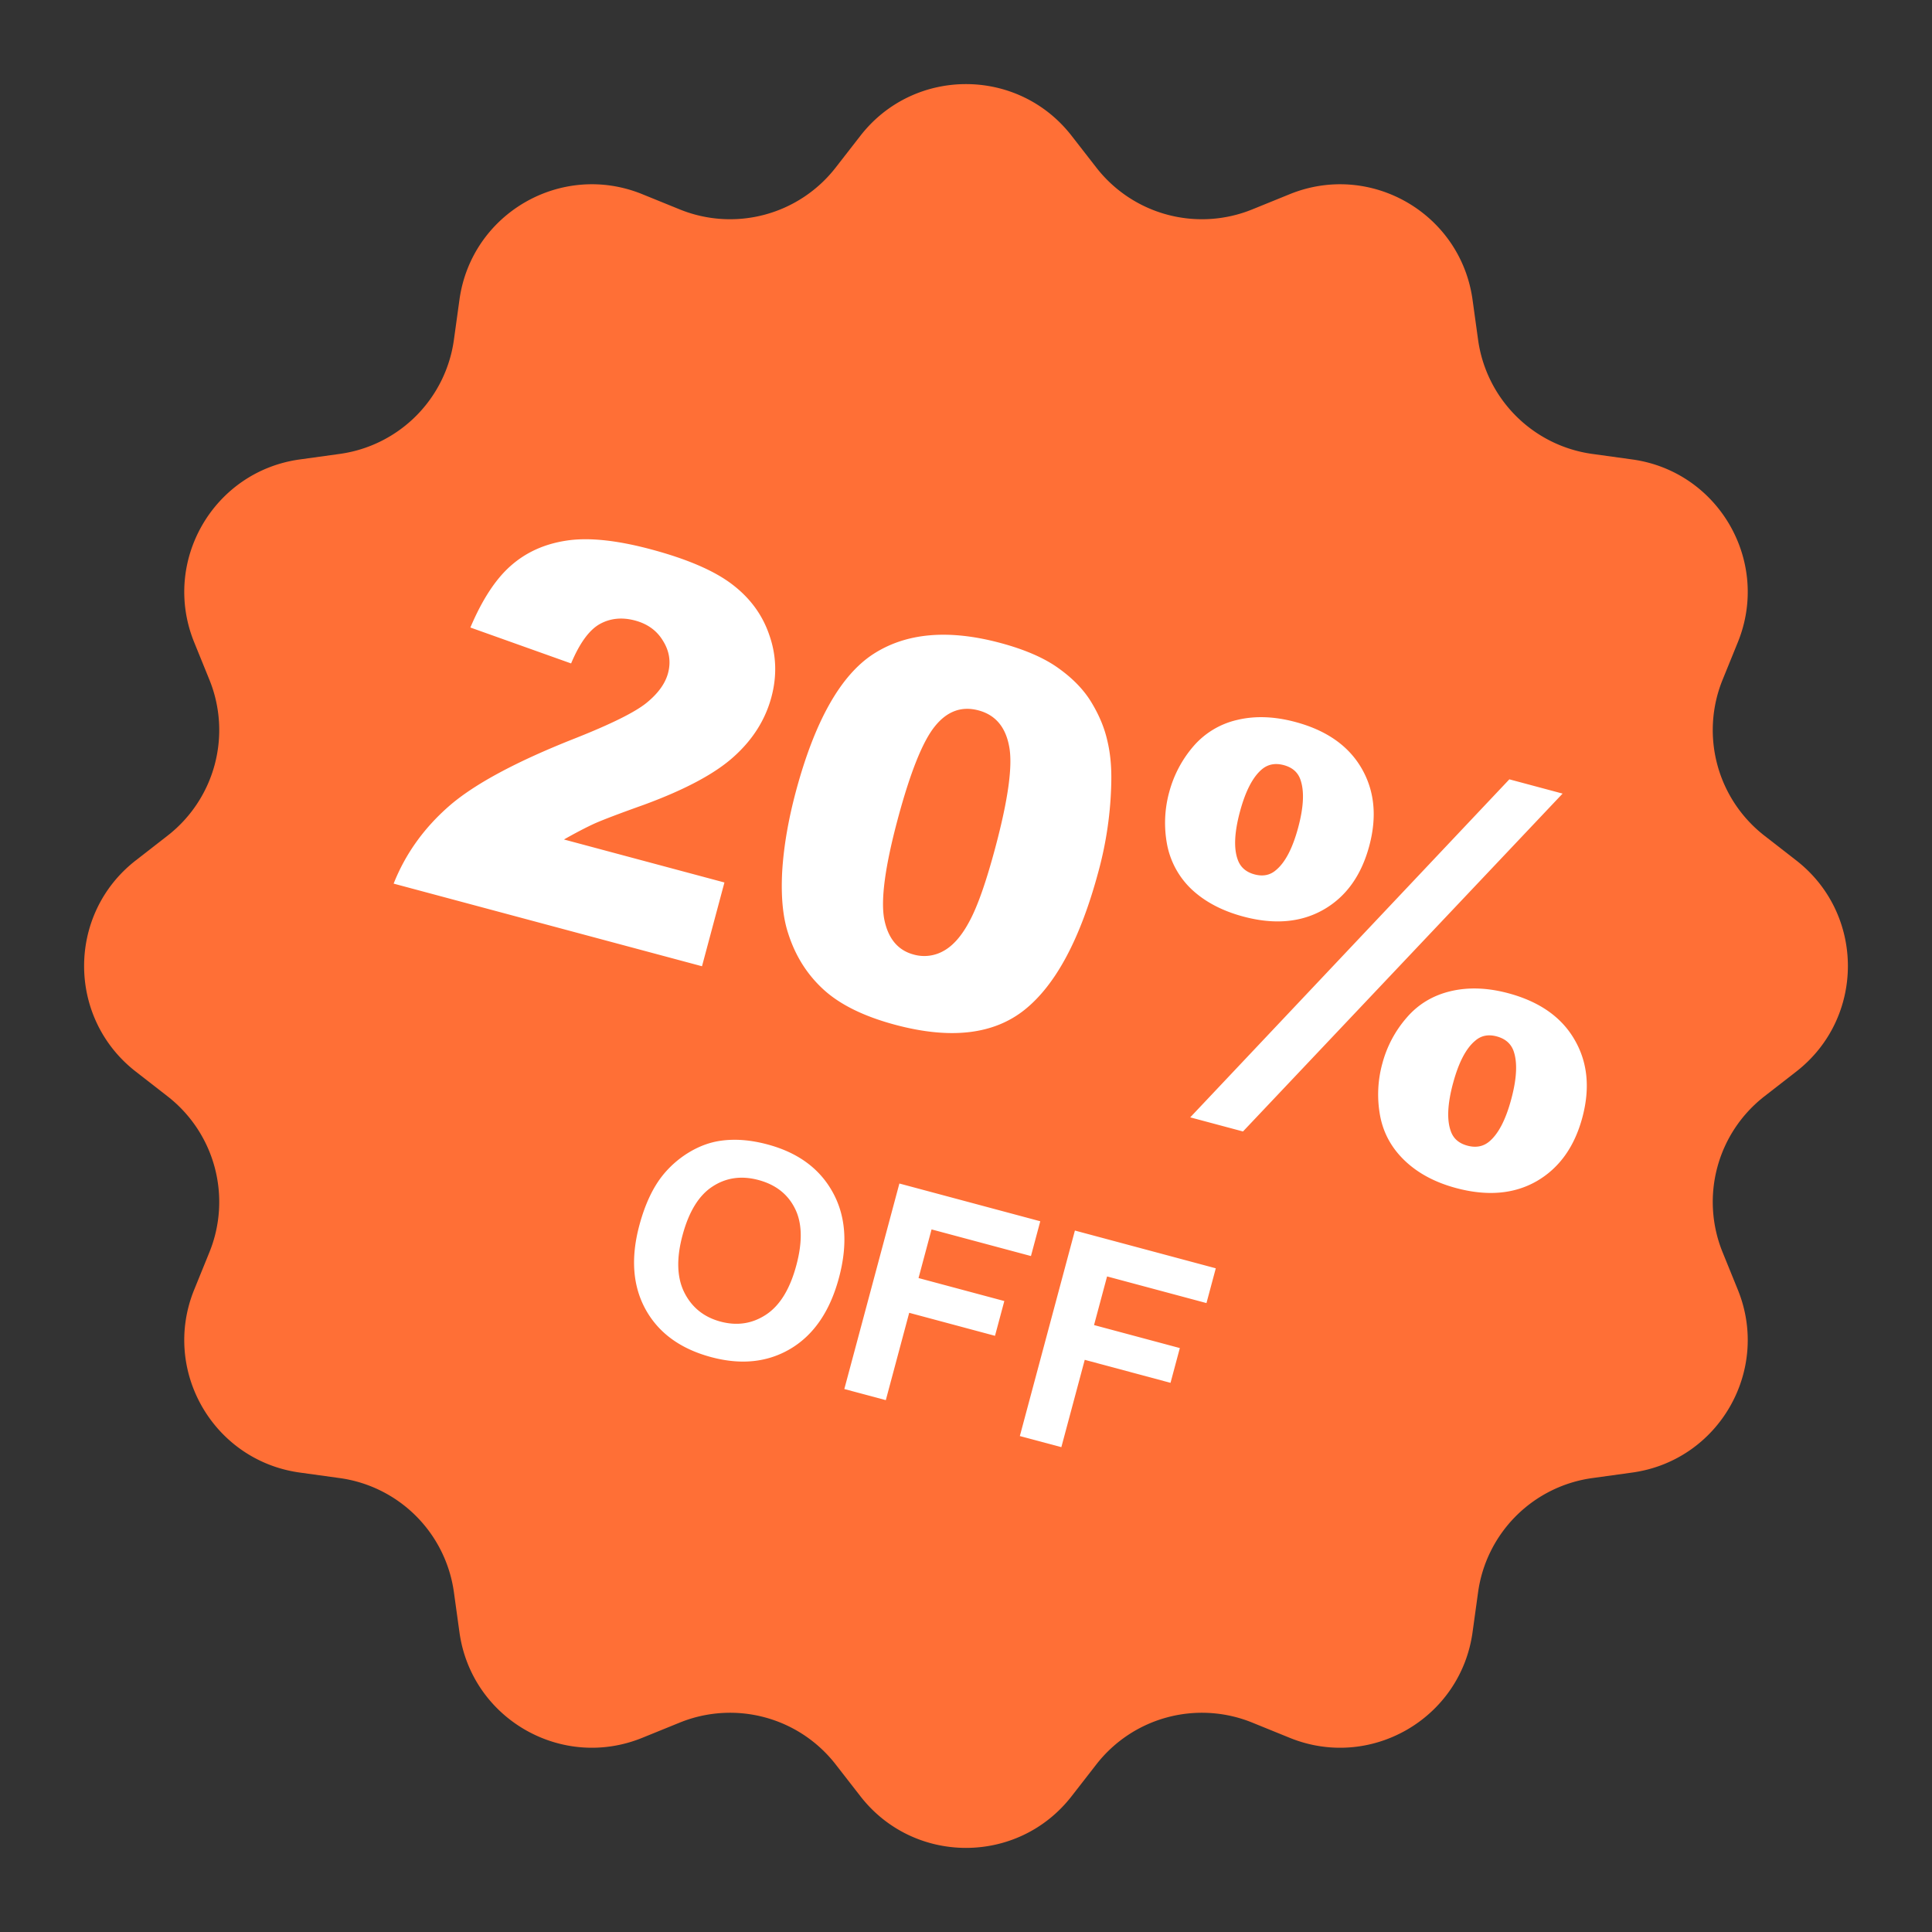<svg xmlns="http://www.w3.org/2000/svg" width="130" height="130" fill="none"><rect width="100%" height="100%" fill="#333333" stroke="none"/><path fill="#FF6F36" d="M57.896 9.134c3.603-4.633 10.605-4.633 14.208 0l1.667 2.143a9 9 0 0 0 10.494 2.812l2.515-1.022c5.437-2.21 11.501 1.29 12.305 7.104l.372 2.69a9 9 0 0 0 7.682 7.682l2.69.372c5.814.804 9.315 6.868 7.104 12.305l-1.022 2.515a9 9 0 0 0 2.811 10.494l2.144 1.667c4.633 3.603 4.633 10.605 0 14.208l-2.144 1.667a9 9 0 0 0-2.811 10.494l1.022 2.515c2.211 5.437-1.29 11.501-7.104 12.305l-2.69.372a9 9 0 0 0-7.682 7.682l-.372 2.69c-.804 5.814-6.868 9.315-12.305 7.104l-2.515-1.022a9 9 0 0 0-10.494 2.811l-1.667 2.144c-3.603 4.633-10.605 4.633-14.208 0l-1.667-2.144a9 9 0 0 0-10.494-2.811l-2.515 1.022c-5.437 2.211-11.501-1.29-12.305-7.104l-.372-2.69a9 9 0 0 0-7.682-7.682l-2.69-.372c-5.814-.804-9.315-6.868-7.104-12.305l1.022-2.515a9 9 0 0 0-2.812-10.494l-2.143-1.667c-4.633-3.603-4.633-10.605 0-14.208l2.143-1.667a9 9 0 0 0 2.812-10.494l-1.022-2.515c-2.21-5.437 1.29-11.501 7.104-12.305l2.69-.372a9 9 0 0 0 7.682-7.682l.372-2.69c.804-5.814 6.868-9.315 12.305-7.104l2.515 1.022a9 9 0 0 0 10.494-2.812z"/><path fill="#fff" d="m47.236 65.017-20.749-5.56q1.18-2.978 3.704-5.195 2.545-2.23 8.506-4.581 3.644-1.444 4.808-2.388 1.162-.945 1.445-1.997.305-1.138-.33-2.163-.615-1.038-1.888-1.38-1.324-.354-2.396.25-1.055.61-1.908 2.638l-6.777-2.417q1.19-2.81 2.713-4.15 1.528-1.356 3.73-1.694 2.223-.35 5.72.587 3.652.978 5.449 2.351 1.815 1.378 2.505 3.42.712 2.028.139 4.168-.61 2.274-2.506 3.987-1.88 1.716-6.059 3.254-2.475.883-3.343 1.27-.85.39-2.051 1.07l10.798 2.893zm6.316-11.756q1.902-7.098 5.209-9.25 3.323-2.15 8.553-.748 2.512.674 3.958 1.734 1.449 1.044 2.2 2.318.754 1.258 1.036 2.516.303 1.246.268 2.802a24.7 24.7 0 0 1-.86 5.993q-1.815 6.775-4.949 9.302t-8.737 1.026q-3.141-.842-4.808-2.362-1.668-1.521-2.388-3.789-.533-1.616-.404-4.13.15-2.526.922-5.412m6.855 1.855q-1.273 4.754-.91 6.726.385 1.96 1.98 2.387a2.63 2.63 0 0 0 2.013-.243q.981-.538 1.766-2.039.801-1.495 1.706-4.875 1.328-4.958.935-6.883-.373-1.938-2.054-2.388-1.715-.46-2.947 1.084-1.228 1.528-2.489 6.23m41.154-2.676 3.583.96-21.506 22.735-3.55-.95zm-22.89.873a7.8 7.8 0 0 1 1.629-3.094 5.5 5.5 0 0 1 2.95-1.776q1.79-.43 3.913.139 3.124.837 4.446 3.102t.526 5.236q-.801 2.988-3.078 4.29-2.279 1.299-5.402.463-2.123-.57-3.462-1.82a5.6 5.6 0 0 1-1.663-3.03 7.85 7.85 0 0 1 .14-3.51m4.761 1.312q-.564 2.106-.14 3.238.274.747 1.123.974.849.228 1.441-.287.934-.768 1.499-2.874.56-2.09.14-3.238-.262-.725-1.11-.953t-1.455.266q-.933.768-1.498 2.874m9.578 16.96a7.7 7.7 0 0 1 1.63-3.093q1.164-1.362 2.954-1.792t3.895.133q3.142.843 4.459 3.124 1.322 2.265.526 5.237-.797 2.97-3.078 4.288-2.278 1.301-5.419.46-2.106-.565-3.44-1.832t-1.668-3.013a7.85 7.85 0 0 1 .14-3.511m4.761 1.313q-.564 2.106-.14 3.238.262.725 1.11.953t1.455-.266q.934-.768 1.498-2.874t.144-3.255q-.278-.729-1.127-.957t-1.441.287q-.934.769-1.498 2.874m-54.75 9.552q.567-2.114 1.583-3.378a6.8 6.8 0 0 1 1.791-1.552q1.046-.62 2.126-.765 1.44-.201 3.127.252 3.057.819 4.378 3.205 1.332 2.39.427 5.766-.897 3.348-3.226 4.757-2.326 1.399-5.373.582-3.084-.826-4.402-3.191-1.315-2.374-.43-5.676m2.903.676q-.63 2.35.13 3.857.76 1.498 2.43 1.945t3.057-.465q1.399-.918 2.043-3.325.638-2.376-.097-3.827-.724-1.448-2.45-1.91-1.725-.462-3.101.443-1.373.895-2.012 3.282m10.889 10.339 3.705-13.829 9.48 2.54-.627 2.34-6.688-1.792-.877 3.273 5.773 1.547-.627 2.34-5.773-1.548-1.574 5.877zm11.81 3.164 3.705-13.828 9.48 2.54-.627 2.34-6.688-1.793-.877 3.273 5.773 1.547-.627 2.34L72.99 91.5l-1.574 5.876z"/></svg>